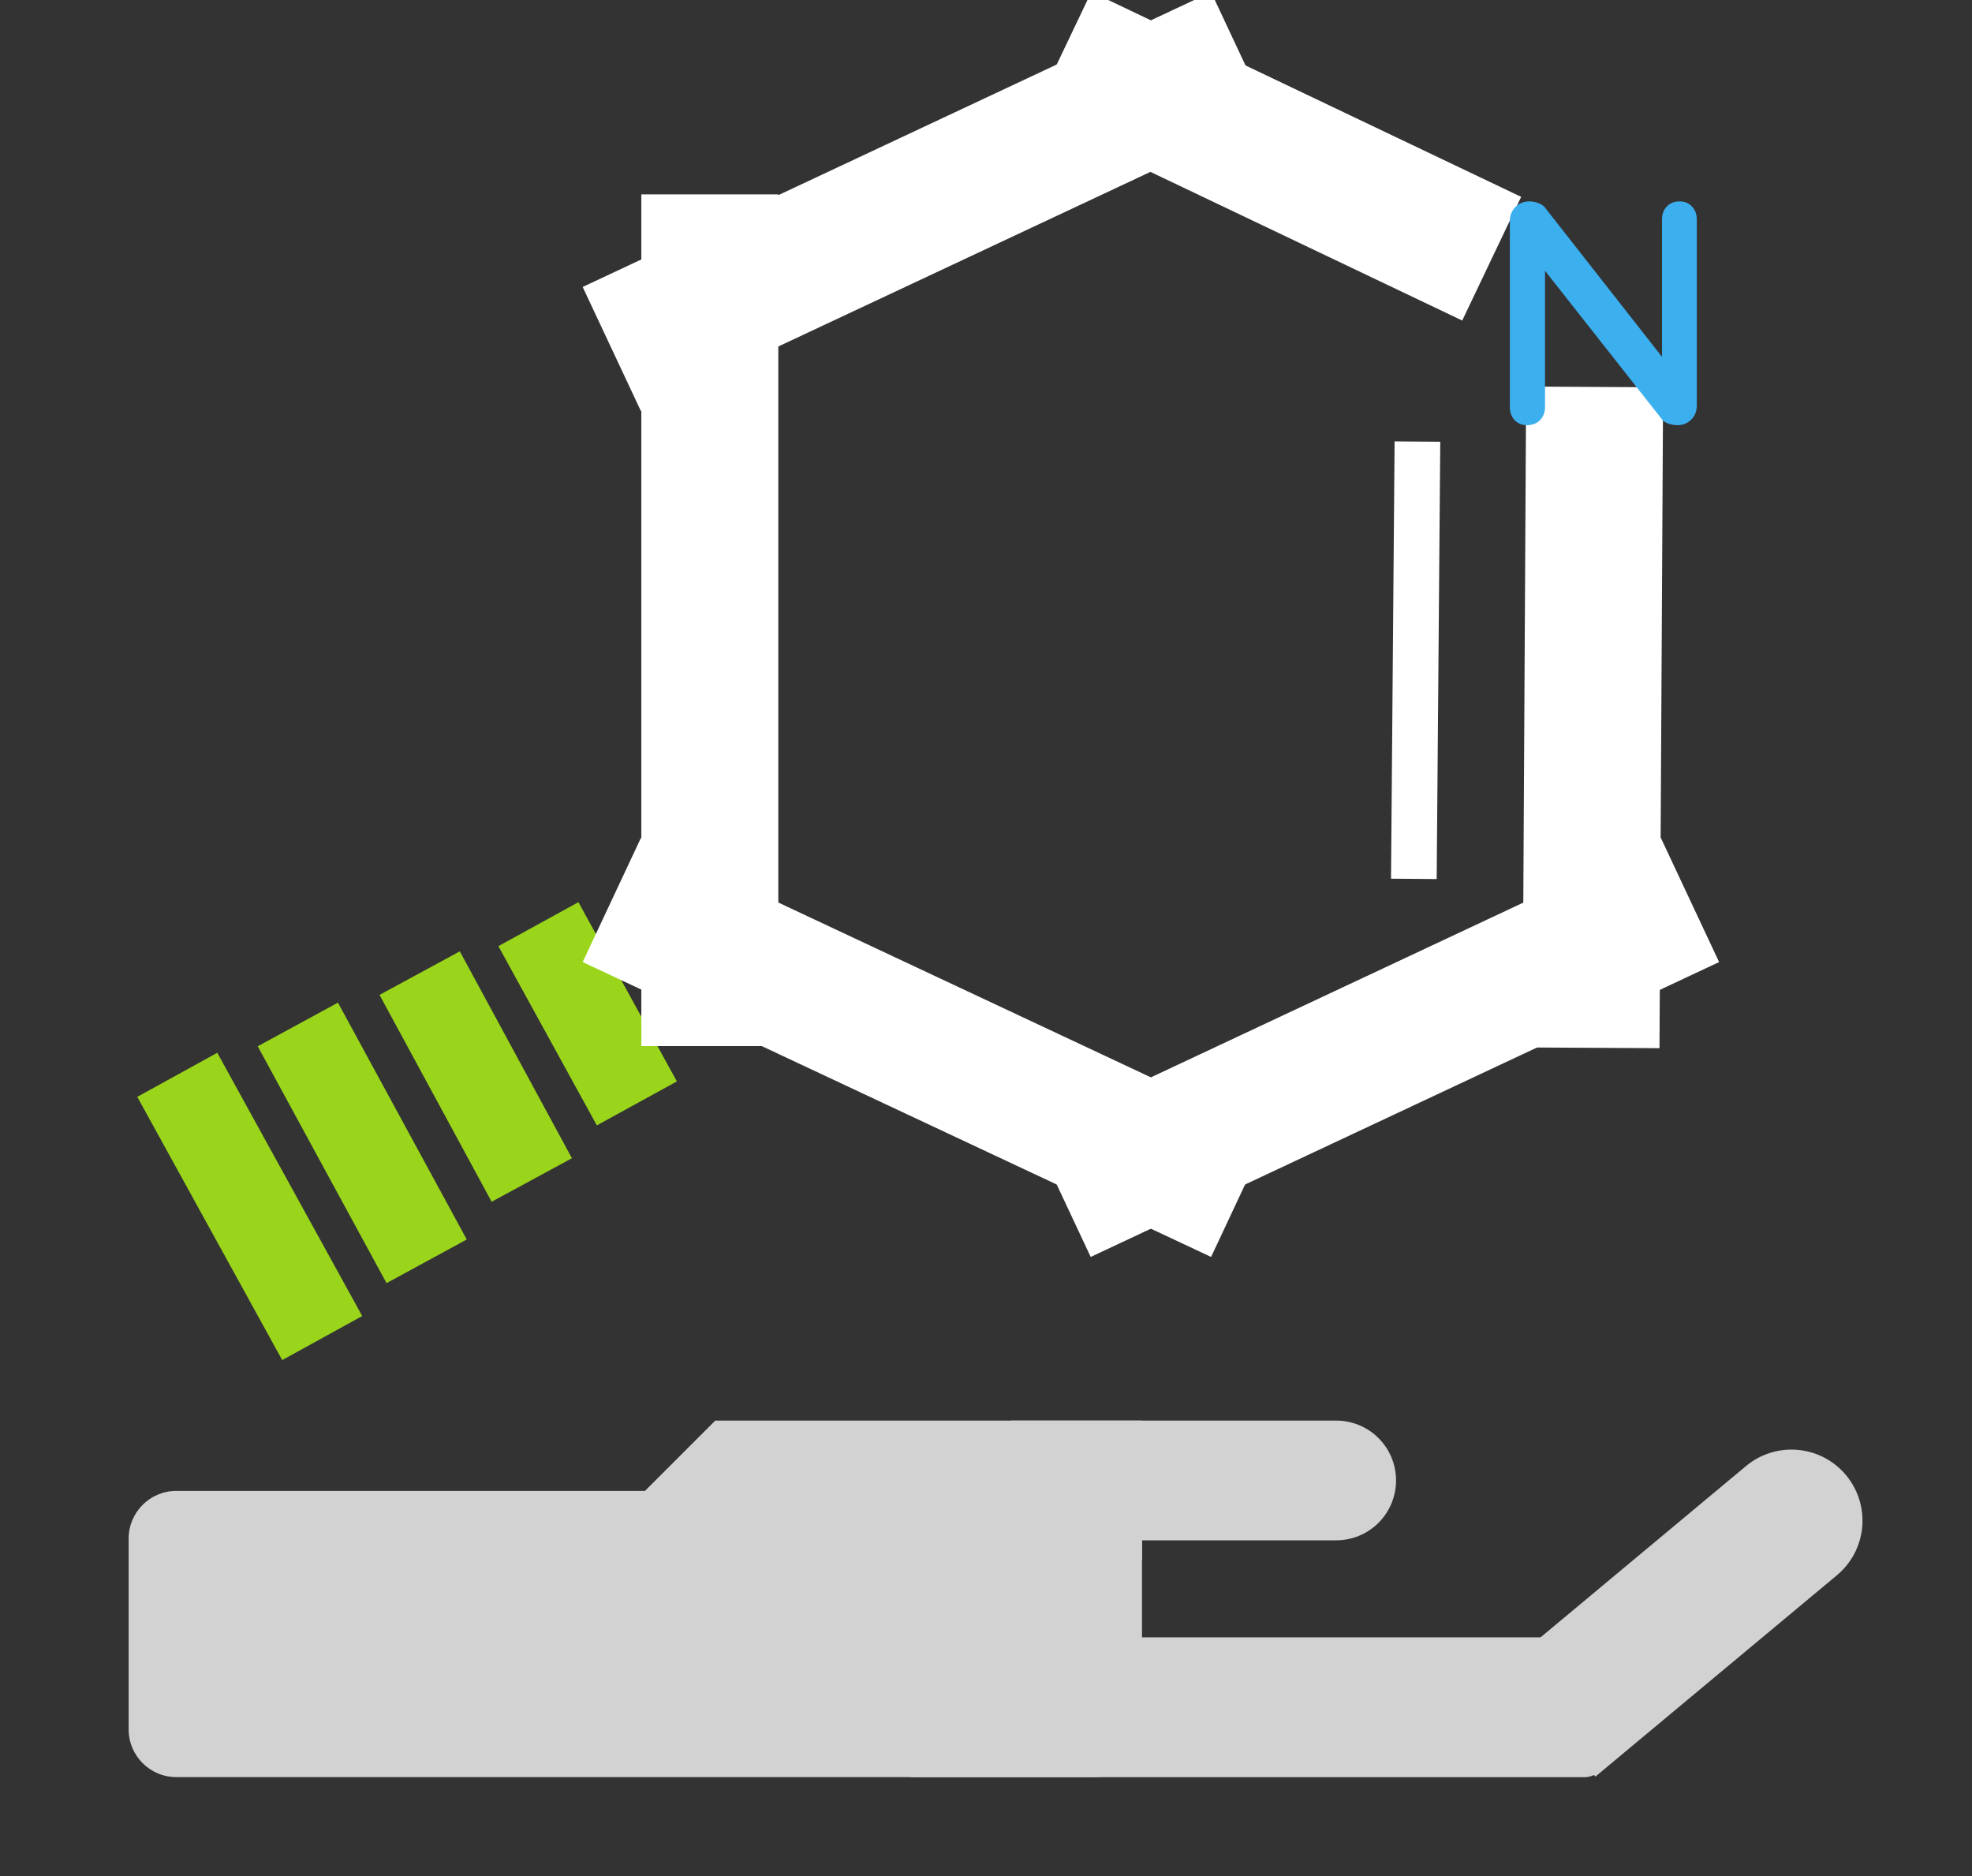 <svg version="1.1" viewBox="0.0 0.0 345.501 328.703" fill="none" stroke="none" stroke-linecap="square" stroke-miterlimit="10" xmlns:xlink="http://www.w3.org/1999/xlink" xmlns="http://www.w3.org/2000/svg"><rect x="0.0" y="0.0" width="345.501" height="328.703" fill="#333333" stroke="none"/><clipPath id="p.0"><path d="m0 0l345.501 0l0 328.703l-345.501 0l0 -328.703z" clip-rule="nonzero"/></clipPath><g clip-path="url(#p.0)"><path fill="#000000" fill-opacity="0.0" d="m0 0l345.501 0l0 328.703l-345.501 0z" fill-rule="evenodd"/><path fill="#000000" fill-opacity="0.0" d="m126.883 171.086l-5.721 -10.313" fill-rule="evenodd"/><path stroke="#9ad51b" stroke-width="16.0" stroke-linejoin="round" stroke-linecap="butt" d="m126.883 171.086l-5.721 -10.313" fill-rule="evenodd"/><path fill="#000000" fill-opacity="0.0" d="m107.728 186.284l-9.546 -17.376" fill-rule="evenodd"/><path stroke="#9ad51b" stroke-width="16.0" stroke-linejoin="round" stroke-linecap="butt" d="m107.728 186.284l-9.546 -17.376" fill-rule="evenodd"/><path fill="#000000" fill-opacity="0.0" d="m89.358 199.68l-12.019 -22.174" fill-rule="evenodd"/><path stroke="#9ad51b" stroke-width="16.0" stroke-linejoin="round" stroke-linecap="butt" d="m89.358 199.68l-12.019 -22.174" fill-rule="evenodd"/><path fill="#000000" fill-opacity="0.0" d="m70.927 213.93l-14.923 -27.435" fill-rule="evenodd"/><path stroke="#9ad51b" stroke-width="16.0" stroke-linejoin="round" stroke-linecap="butt" d="m70.927 213.93l-14.923 -27.435" fill-rule="evenodd"/><path fill="#000000" fill-opacity="0.0" d="m52.595 227.396l-17.677 -32.101" fill-rule="evenodd"/><path stroke="#9ad51b" stroke-width="16.0" stroke-linejoin="round" stroke-linecap="butt" d="m52.595 227.396l-17.677 -32.101" fill-rule="evenodd"/><path fill="#000000" fill-opacity="0.0" d="m118.048 56.037l88.372 -41.463" fill-rule="evenodd"/><path stroke="#ffffff" stroke-width="24.0" stroke-linejoin="round" stroke-linecap="butt" d="m118.048 56.037l88.372 -41.463" fill-rule="evenodd"/><path fill="#000000" fill-opacity="0.0" d="m250.518 40.156l-53.646 -25.574" fill-rule="evenodd"/><path stroke="#ffffff" stroke-width="24.0" stroke-linejoin="round" stroke-linecap="butt" d="m250.518 40.156l-53.646 -25.574" fill-rule="evenodd"/><path fill="#000000" fill-opacity="0.0" d="m118.048 162.769l88.372 41.463" fill-rule="evenodd"/><path stroke="#ffffff" stroke-width="24.0" stroke-linejoin="round" stroke-linecap="butt" d="m118.048 162.769l88.372 41.463" fill-rule="evenodd"/><path fill="#000000" fill-opacity="0.0" d="m285.232 162.769l-88.372 41.463" fill-rule="evenodd"/><path stroke="#ffffff" stroke-width="24.0" stroke-linejoin="round" stroke-linecap="butt" d="m285.232 162.769l-88.372 41.463" fill-rule="evenodd"/><path fill="#000000" fill-opacity="0.0" d="m124.363 46.049l0 125.203" fill-rule="evenodd"/><path stroke="#ffffff" stroke-width="24.0" stroke-linejoin="round" stroke-linecap="butt" d="m124.363 46.049l0 125.203" fill-rule="evenodd"/><path fill="#000000" fill-opacity="0.0" d="m279.318 79.787l-0.505 91.769" fill-rule="evenodd"/><path stroke="#ffffff" stroke-width="24.0" stroke-linejoin="round" stroke-linecap="butt" d="m279.318 79.787l-0.505 91.769" fill-rule="evenodd"/><path fill="#000000" fill-opacity="0.0" d="m251.331 11.722l47.527 0l0 54.966l-47.527 0z" fill-rule="evenodd"/><path fill="#3cafef" d="m294.269 35.279q1.344 0 2.172 0.906q0.844 0.891 0.844 2.234l0 32.641q0 1.469 -0.984 2.453q-0.969 0.969 -2.422 0.969q-0.734 0 -1.5 -0.25q-0.75 -0.25 -1.141 -0.703l-22.0 -27.937l1.453 -0.906l0 26.656q0 1.344 -0.875 2.25q-0.859 0.891 -2.266 0.891q-1.344 0 -2.188 -0.891q-0.828 -0.906 -0.828 -2.25l0 -32.641q0 -1.453 0.969 -2.438q0.984 -0.984 2.438 -0.984q0.797 0 1.625 0.312q0.844 0.312 1.234 0.922l21.344 27.219l-0.953 0.672l0 -25.984q0 -1.344 0.828 -2.234q0.844 -0.906 2.25 -0.906z" fill-rule="nonzero"/><path fill="#000000" fill-opacity="0.0" d="m248.305 81.354l-0.561 68.609" fill-rule="evenodd"/><path stroke="#ffffff" stroke-width="8.0" stroke-linejoin="round" stroke-linecap="butt" d="m248.305 81.354l-0.561 68.609" fill-rule="evenodd"/><path fill="#d2d2d2" d="m22.538 269.533l0 0c0 -4.616 3.742 -8.357 8.357 -8.357l160.829 0c2.216 0 4.342 0.88 5.909 2.448c1.567 1.567 2.448 3.693 2.448 5.909l0 33.427c0 4.616 -3.742 8.357 -8.357 8.357l-160.829 0c-4.616 0 -8.357 -3.742 -8.357 -8.357z" fill-rule="evenodd"/><path fill="#d2d2d2" d="m155.993 290.913l0 0c0 -2.256 1.829 -4.084 4.084 -4.084l117.47 0c1.083 0 2.122 0.43 2.888 1.196c0.766 0.766 1.196 1.805 1.196 2.888l0 16.336c0 2.256 -1.829 4.084 -4.084 4.084l-117.47 0l0 0c-2.256 0 -4.084 -1.828 -4.084 -4.084z" fill-rule="evenodd"/><path fill="#d2d2d2" d="m200.086 248.861l-74.772 0l-12.252 12.252l0 12.252l87.024 0z" fill-rule="evenodd"/><path fill="#d2d2d2" d="m244.593 259.349l0 0l0 0c0 2.782 -1.105 5.449 -3.072 7.416c-1.967 1.967 -4.635 3.072 -7.416 3.072l-57.008 0c-9.1552734E-5 0 -1.6784668E-4 -6.1035156E-5 -1.6784668E-4 -1.8310547E-4l1.6784668E-4 -20.976l0 0c0 -9.1552734E-5 9.1552734E-5 -1.6784668E-4 1.8310547E-4 -1.6784668E-4l57.008 1.6784668E-4l0 0c5.792 0 10.488 4.696 10.488 10.488z" fill-rule="evenodd"/><path fill="#d2d2d2" d="m323.43 258.421l0 0l0 0c2.113 2.535 3.133 5.806 2.835 9.093c-0.298 3.287 -1.89 6.321 -4.425 8.434l-42.315 35.275c-9.1552734E-5 6.1035156E-5 -2.1362305E-4 6.1035156E-5 -2.746582E-4 -3.0517578E-5l-15.937 -19.118l0 0c-6.1035156E-5 -9.1552734E-5 -6.1035156E-5 -2.1362305E-4 3.0517578E-5 -2.746582E-4l42.315 -35.275l0 0c5.279 -4.401 13.127 -3.689 17.527 1.59z" fill-rule="evenodd"/></g></svg>